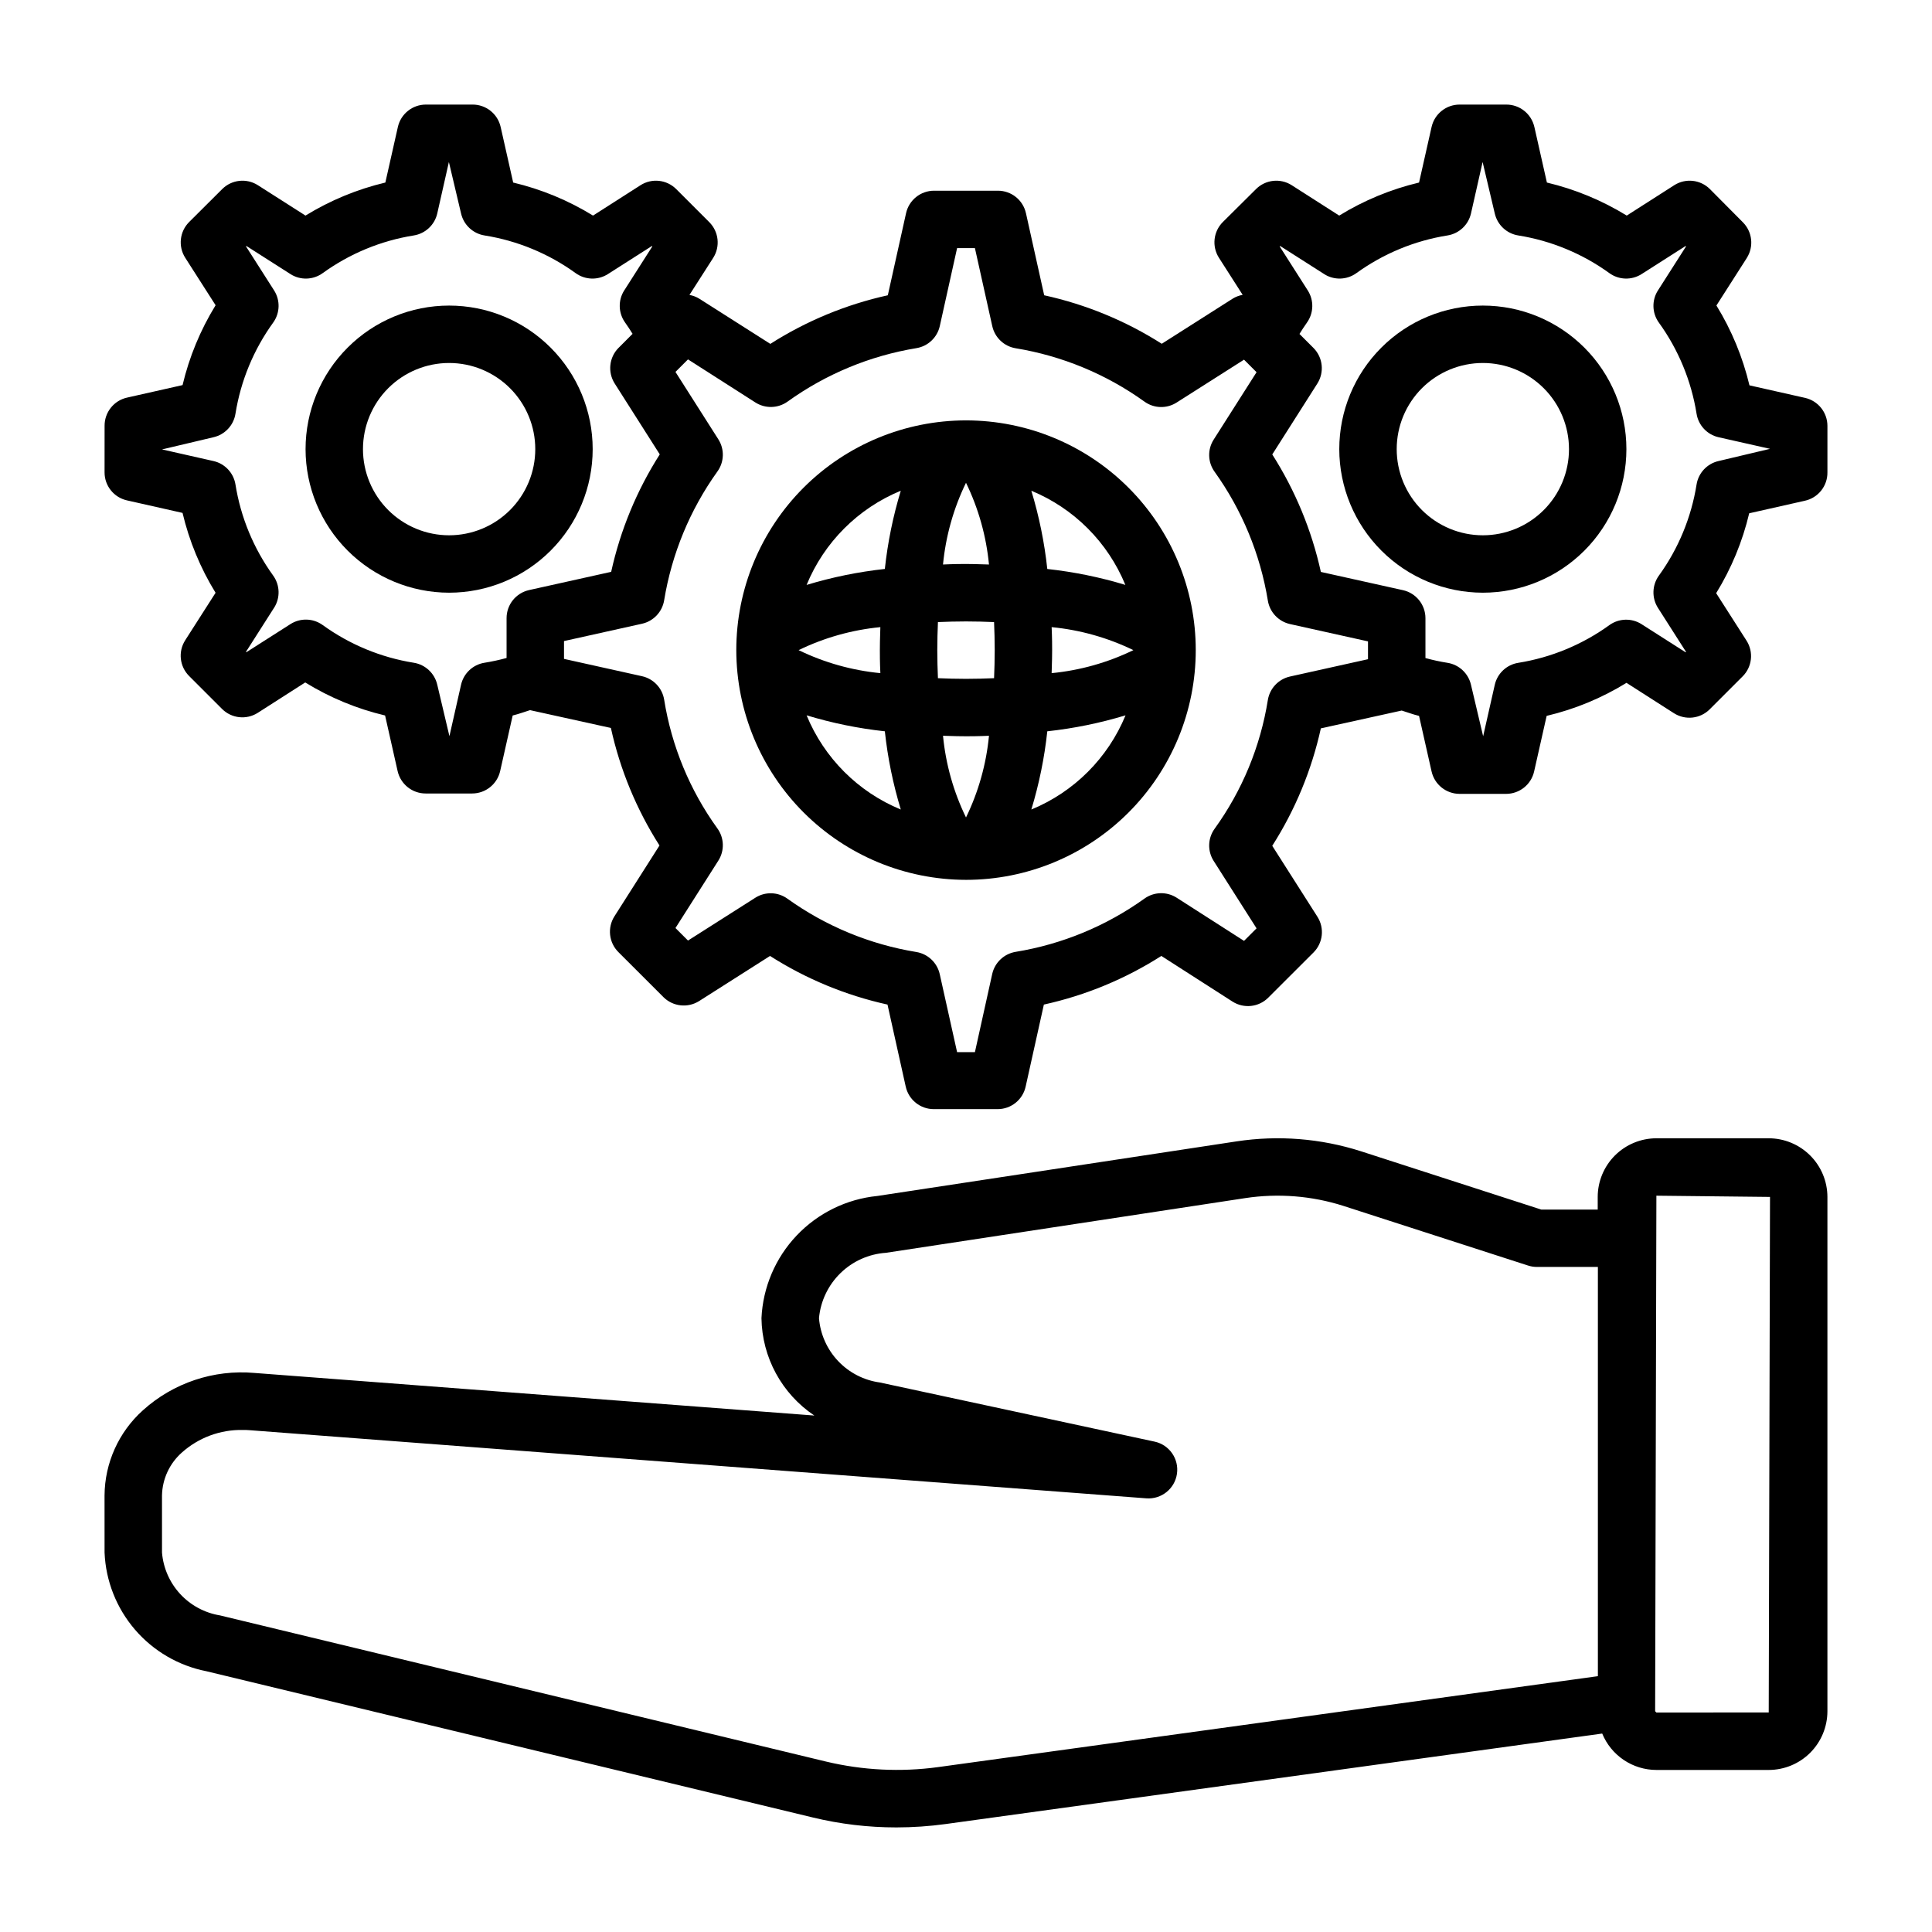 <?xml version="1.0" encoding="UTF-8"?>
<!-- Uploaded to: ICON Repo, www.iconrepo.com, Generator: ICON Repo Mixer Tools -->
<svg fill="#000000" width="800px" height="800px" version="1.1" viewBox="144 144 512 512" xmlns="http://www.w3.org/2000/svg">
 <g>
  <path d="m171.71 555.46c0.316 7.508 3.152 14.695 8.051 20.398 4.898 5.703 11.574 9.59 18.949 11.039l160.66 38.746c7.262 1.758 14.711 2.644 22.184 2.641 4.375-0.004 8.742-0.305 13.074-0.898l173.97-23.977v-0.004c1.172 2.852 3.16 5.289 5.719 7.008 2.559 1.719 5.566 2.641 8.648 2.644h29.773-0.004c4.125-0.008 8.078-1.648 10.992-4.562 2.914-2.918 4.551-6.871 4.559-10.992v-136.3c-0.008-4.121-1.648-8.074-4.566-10.988-2.914-2.914-6.867-4.555-10.992-4.559h-29.77c-4.125 0.008-8.074 1.648-10.992 4.562-2.914 2.918-4.551 6.871-4.555 10.992v3.34h-14.957l-47.762-15.445c-10.645-3.41-21.934-4.312-32.984-2.629l-95.211 14.469c-8.152 0.812-15.738 4.535-21.375 10.48-5.637 5.945-8.945 13.719-9.324 21.902 0.148 10.383 5.387 20.027 14.012 25.805l-148.39-11.289c-10.797-0.949-21.5 2.637-29.547 9.898-6.414 5.758-10.109 13.953-10.168 22.574zm441.36-94.262-0.34 136.63-29.77 0.004-0.332-0.332 0.332-136.63zm-426.14 79.113c0.09-4.379 2.016-8.516 5.305-11.406 4.406-3.922 10.125-6.047 16.02-5.949 0.668 0 1.348 0 2.016 0.07l237.55 18.051c3.981 0.285 7.508-2.551 8.082-6.5 0.574-3.949-2-7.672-5.902-8.527l-72.77-15.664 0.004-0.004c-4.242-0.566-8.164-2.566-11.109-5.672-2.945-3.102-4.738-7.121-5.086-11.387 0.418-4.523 2.434-8.754 5.688-11.926 3.254-3.176 7.531-5.086 12.066-5.391l95.203-14.492c8.719-1.32 17.621-0.617 26.023 2.062l48.934 15.809v-0.004c0.762 0.25 1.559 0.375 2.363 0.371h16.137v108.45l-174.89 24.105c-9.879 1.344-19.922 0.848-29.621-1.465l-160.66-38.746c-4.047-0.664-7.758-2.664-10.539-5.676-2.781-3.016-4.473-6.871-4.812-10.957z"/>
  <path d="m400 377.17c16.145 0.004 31.633-6.41 43.051-17.824 11.422-11.418 17.836-26.902 17.836-43.051 0.004-16.148-6.41-31.633-17.828-43.055-11.418-11.418-26.902-17.832-43.051-17.832-16.145 0-31.633 6.414-43.051 17.828-11.418 11.418-17.832 26.906-17.832 43.055 0.02 16.137 6.438 31.613 17.848 43.023 11.414 11.414 26.887 17.836 43.027 17.855zm6.094-83.57c-2.906-0.109-5.125-0.141-6.094-0.141s-3.188 0-6.094 0.141v0.004c0.723-7.527 2.785-14.867 6.094-21.664 3.305 6.797 5.371 14.137 6.09 21.664zm-6.094 15.086c2.598 0 5.047 0.07 7.438 0.172 0.094 2.363 0.172 4.84 0.172 7.43s-0.078 5.047-0.172 7.438c-2.363 0.102-4.84 0.172-7.438 0.172s-5.047-0.07-7.438-0.172c-0.094-2.363-0.172-4.84-0.172-7.438s0.078-5.047 0.172-7.43c2.391-0.102 4.84-0.172 7.438-0.172zm22.695 1.512c7.523 0.727 14.859 2.789 21.66 6.094-6.801 3.305-14.137 5.371-21.66 6.098 0.109-2.914 0.133-5.133 0.133-6.102 0-0.965 0-3.188-0.133-6.09zm-28.789 28.789c2.906 0.109 5.125 0.133 6.094 0.133s3.188 0 6.094-0.133h-0.004c-0.723 7.523-2.785 14.855-6.09 21.652-3.309-6.797-5.371-14.129-6.094-21.652zm-16.602-16.594v-0.004c-7.527-0.727-14.863-2.793-21.664-6.098 6.801-3.305 14.137-5.367 21.664-6.094-0.109 2.906-0.133 5.133-0.133 6.094-0.004 0.957-0.004 3.188 0.133 6.098zm-19.547 11.18v-0.004c6.766 2.055 13.707 3.473 20.734 4.234 0.758 7.027 2.172 13.965 4.227 20.727-11.316-4.656-20.305-13.645-24.961-24.961zm59.559 24.957c2.055-6.762 3.473-13.699 4.227-20.727 7.031-0.762 13.973-2.18 20.734-4.234-4.656 11.316-13.645 20.305-24.961 24.961zm24.961-59.512c-6.762-2.051-13.703-3.469-20.734-4.234-0.754-7.027-2.172-13.973-4.227-20.734 11.305 4.668 20.277 13.656 24.922 24.969zm-59.559-24.969c-2.055 6.762-3.469 13.699-4.227 20.727-7.027 0.766-13.969 2.184-20.734 4.234 4.656-11.316 13.645-20.305 24.961-24.961z"/>
  <path d="m536.97 301.07c10.09 0 19.766-4.008 26.902-11.145 7.133-7.133 11.141-16.809 11.141-26.902 0-10.09-4.008-19.766-11.141-26.898-7.137-7.137-16.812-11.145-26.902-11.145s-19.77 4.008-26.902 11.145c-7.137 7.133-11.145 16.809-11.145 26.898 0.012 10.09 4.023 19.762 11.156 26.891 7.133 7.133 16.801 11.145 26.891 11.156zm0-60.875c6.055 0 11.859 2.406 16.141 6.688s6.688 10.09 6.688 16.141c0 6.055-2.406 11.863-6.688 16.145s-10.086 6.688-16.141 6.688c-6.055 0-11.863-2.406-16.145-6.688s-6.684-10.09-6.684-16.145c0-6.051 2.402-11.859 6.684-16.141s10.09-6.688 16.145-6.688z"/>
  <path d="m263.02 301.07c10.094 0 19.77-4.008 26.902-11.145 7.137-7.133 11.145-16.809 11.145-26.902 0-10.09-4.008-19.766-11.145-26.898-7.133-7.137-16.809-11.145-26.902-11.145-10.09 0-19.766 4.008-26.898 11.145-7.137 7.133-11.145 16.809-11.145 26.898 0.008 10.09 4.019 19.762 11.152 26.891 7.133 7.133 16.805 11.145 26.891 11.156zm0-60.875c6.055 0 11.863 2.406 16.145 6.688s6.688 10.09 6.688 16.141c0 6.055-2.406 11.863-6.688 16.145s-10.09 6.688-16.145 6.688c-6.051 0-11.859-2.406-16.141-6.688s-6.688-10.09-6.688-16.145c0-6.051 2.406-11.859 6.688-16.141s10.09-6.688 16.141-6.688z"/>
  <path d="m171.71 269.18c-0.008 3.562 2.461 6.648 5.934 7.426l14.73 3.32c1.773 7.477 4.727 14.621 8.754 21.168l-8.055 12.594v0.004c-1.91 3-1.48 6.926 1.031 9.445l8.746 8.746c2.519 2.512 6.441 2.941 9.445 1.039l12.594-8.062h0.004c6.539 4.031 13.684 6.984 21.16 8.754l3.32 14.73c0.785 3.469 3.863 5.938 7.422 5.941h12.328c3.559-0.004 6.641-2.473 7.426-5.941l3.32-14.73c1.574-0.379 3.062-0.938 4.598-1.418l21.426 4.723v0.004c2.434 11.055 6.793 21.594 12.879 31.141l-11.949 18.789c-1.902 3.004-1.469 6.93 1.039 9.445l11.957 11.949v0.004c2.523 2.508 6.441 2.941 9.449 1.047l18.797-11.957v-0.004c9.543 6.09 20.082 10.449 31.133 12.887l4.832 21.75 0.004 0.004c0.773 3.481 3.863 5.957 7.43 5.957h16.91c3.566 0 6.656-2.477 7.43-5.957l4.832-21.75 0.004-0.004c11.051-2.438 21.59-6.797 31.133-12.887l18.875 12.109c3.008 1.902 6.934 1.469 9.449-1.047l12.004-11.988c2.512-2.519 2.941-6.441 1.039-9.449l-11.98-18.812c6.086-9.539 10.445-20.074 12.879-31.125l21.426-4.723c1.574 0.48 2.984 1.039 4.598 1.418l3.32 14.73v-0.004c0.785 3.473 3.867 5.938 7.426 5.941h12.328c3.559-0.004 6.641-2.469 7.422-5.941l3.32-14.73c7.477-1.766 14.621-4.723 21.16-8.754l12.594 8.062h0.004c3.004 1.902 6.926 1.473 9.445-1.039l8.746-8.746c2.516-2.519 2.941-6.445 1.031-9.445l-8.055-12.594v-0.004c4.027-6.543 6.981-13.691 8.754-21.168l14.73-3.32c3.535-0.762 6.047-3.91 6-7.527v-12.316c0-3.559-2.465-6.644-5.938-7.426l-14.73-3.32h0.004c-1.777-7.477-4.731-14.617-8.754-21.16l8.055-12.594-0.004-0.004c1.906-3 1.477-6.922-1.031-9.445l-8.746-8.809c-2.519-2.512-6.445-2.941-9.445-1.031l-12.594 8.055c-6.547-4.023-13.688-6.981-21.16-8.754l-3.32-14.73h-0.004c-0.789-3.492-3.906-5.965-7.484-5.934h-12.328c-3.559 0-6.641 2.465-7.426 5.934l-3.32 14.73c-7.473 1.773-14.617 4.731-21.16 8.754l-12.594-8.055c-3.004-1.91-6.93-1.48-9.449 1.031l-8.809 8.746c-2.508 2.519-2.934 6.441-1.031 9.445l6.297 9.84h0.004c-0.938 0.168-1.836 0.508-2.648 1.008l-18.797 11.957c-9.551-6.078-20.098-10.426-31.156-12.852l-4.832-21.75-0.004-0.004c-0.77-3.481-3.859-5.961-7.43-5.957h-16.91c-3.566-0.004-6.656 2.477-7.43 5.957l-4.832 21.754c-11.055 2.438-21.594 6.797-31.137 12.883l-18.797-11.957c-0.805-0.504-1.703-0.848-2.637-1.016l6.297-9.832c1.906-3 1.477-6.922-1.031-9.445l-8.777-8.777c-2.519-2.512-6.445-2.941-9.445-1.031l-12.594 8.055h-0.004c-6.543-4.023-13.684-6.981-21.16-8.754l-3.32-14.73c-0.789-3.492-3.906-5.965-7.488-5.934h-12.324c-3.559 0-6.641 2.465-7.426 5.934l-3.32 14.73c-7.473 1.773-14.617 4.731-21.16 8.754l-12.629-8.055c-3-1.91-6.926-1.48-9.445 1.031l-8.777 8.746c-2.508 2.519-2.938 6.441-1.031 9.445l8.055 12.594v0.004c-4.027 6.543-6.981 13.684-8.754 21.16l-14.73 3.32c-3.492 0.785-5.965 3.906-5.934 7.488zm311.54-59.992 11.66 7.438-0.004 0.004c2.633 1.684 6.027 1.582 8.559-0.254 7.152-5.168 15.418-8.59 24.137-9.98 3.074-0.492 5.539-2.805 6.227-5.84l3.078-13.625 3.219 13.625c0.688 3.035 3.152 5.348 6.227 5.84 8.715 1.391 16.98 4.812 24.137 9.98 2.527 1.836 5.922 1.938 8.555 0.254l11.66-7.438 0.109 0.109-7.438 11.66v-0.004c-1.684 2.633-1.582 6.023 0.25 8.551 5.168 7.152 8.586 15.418 9.98 24.133 0.492 3.078 2.805 5.547 5.844 6.234l13.625 3.07-13.625 3.231c-3.039 0.684-5.352 3.148-5.844 6.227-1.391 8.715-4.809 16.98-9.98 24.133-1.832 2.531-1.93 5.926-0.25 8.559l7.438 11.66-0.109 0.109-11.66-7.438v-0.004c-2.633-1.68-6.023-1.586-8.555 0.246-7.156 5.168-15.422 8.59-24.137 9.988-3.074 0.492-5.543 2.805-6.227 5.84l-3.078 13.617-3.219-13.617c-0.688-3.035-3.148-5.348-6.219-5.84-1.973-0.312-3.926-0.738-5.852-1.266v-10.559c0-3.566-2.477-6.656-5.957-7.43l-21.758-4.832v-0.004c-2.438-11.051-6.797-21.59-12.879-31.133l11.949-18.789c1.902-3.004 1.473-6.93-1.039-9.445l-3.699-3.699c0.613-0.984 1.242-1.977 1.961-2.977h-0.004c1.828-2.531 1.922-5.914 0.246-8.543l-7.438-11.66zm-139.06 41.473c2.621 1.668 5.996 1.578 8.523-0.23 10.137-7.293 21.82-12.141 34.141-14.168 3.074-0.504 5.531-2.828 6.203-5.867l4.582-20.641h4.723l4.598 20.672c0.676 3.039 3.133 5.363 6.203 5.867 12.312 2.019 23.992 6.859 34.125 14.137 2.523 1.828 5.902 1.922 8.527 0.246l17.863-11.359 3.32 3.32-11.359 17.855c-1.68 2.625-1.582 6.008 0.242 8.531 7.269 10.145 12.102 21.832 14.113 34.148 0.504 3.074 2.828 5.531 5.867 6.211l20.672 4.59v4.723l-20.672 4.59c-3.039 0.676-5.359 3.133-5.867 6.203-1.969 12.328-6.805 24.02-14.113 34.141-1.824 2.527-1.922 5.91-0.242 8.535l11.359 17.855-3.32 3.32-17.863-11.445c-2.625-1.672-6.004-1.574-8.527 0.242-10.141 7.269-21.824 12.102-34.141 14.113-3.07 0.512-5.523 2.828-6.203 5.867l-4.582 20.711h-4.723l-4.598-20.672c-0.68-3.035-3.133-5.356-6.203-5.867-12.312-2.012-23.996-6.844-34.141-14.113-2.512-1.828-5.883-1.938-8.508-0.281l-17.863 11.359-3.32-3.32 11.359-17.855c1.676-2.625 1.578-6.012-0.246-8.535-7.309-10.121-12.141-21.812-14.113-34.141-0.504-3.07-2.828-5.527-5.867-6.203l-20.672-4.59v-4.723l20.672-4.59c3.043-0.68 5.363-3.137 5.867-6.211 2.016-12.312 6.844-23.992 14.113-34.133 1.824-2.523 1.922-5.91 0.246-8.535l-11.359-17.855 3.32-3.32zm-143.63 9.215c3.035-0.688 5.352-3.156 5.84-6.234 1.395-8.715 4.812-16.98 9.98-24.133 1.832-2.527 1.934-5.918 0.254-8.551l-7.441-11.66 0.109-0.109 11.66 7.438v0.004c2.633 1.684 6.027 1.582 8.559-0.254 7.152-5.168 15.418-8.59 24.133-9.98 3.074-0.492 5.539-2.805 6.227-5.84l3.078-13.625 3.223 13.625c0.688 3.035 3.152 5.348 6.227 5.84 8.715 1.391 16.98 4.812 24.133 9.98 2.531 1.836 5.926 1.938 8.559 0.254l11.66-7.438 0.109 0.109-7.438 11.66-0.004-0.004c-1.676 2.629-1.578 6.012 0.246 8.543 0.715 1 1.348 1.984 1.961 2.969l-3.699 3.707-0.004-0.004c-2.508 2.519-2.941 6.445-1.039 9.449l11.949 18.789h0.004c-6.086 9.543-10.445 20.082-12.879 31.133l-21.758 4.832-0.004 0.004c-3.481 0.773-5.957 3.863-5.957 7.43v10.559c-1.926 0.527-3.879 0.953-5.848 1.266-3.074 0.492-5.535 2.805-6.219 5.84l-3.078 13.617-3.219-13.617h-0.004c-0.684-3.035-3.152-5.348-6.227-5.84-8.715-1.398-16.98-4.82-24.133-9.988-2.531-1.836-5.926-1.93-8.559-0.246l-11.66 7.438-0.109-0.109 7.438-11.66 0.004 0.004c1.68-2.633 1.578-6.027-0.254-8.559-5.168-7.152-8.59-15.418-9.98-24.133-0.5-3.066-2.812-5.523-5.84-6.203l-13.625-3.078z"/>
 </g>
</svg>